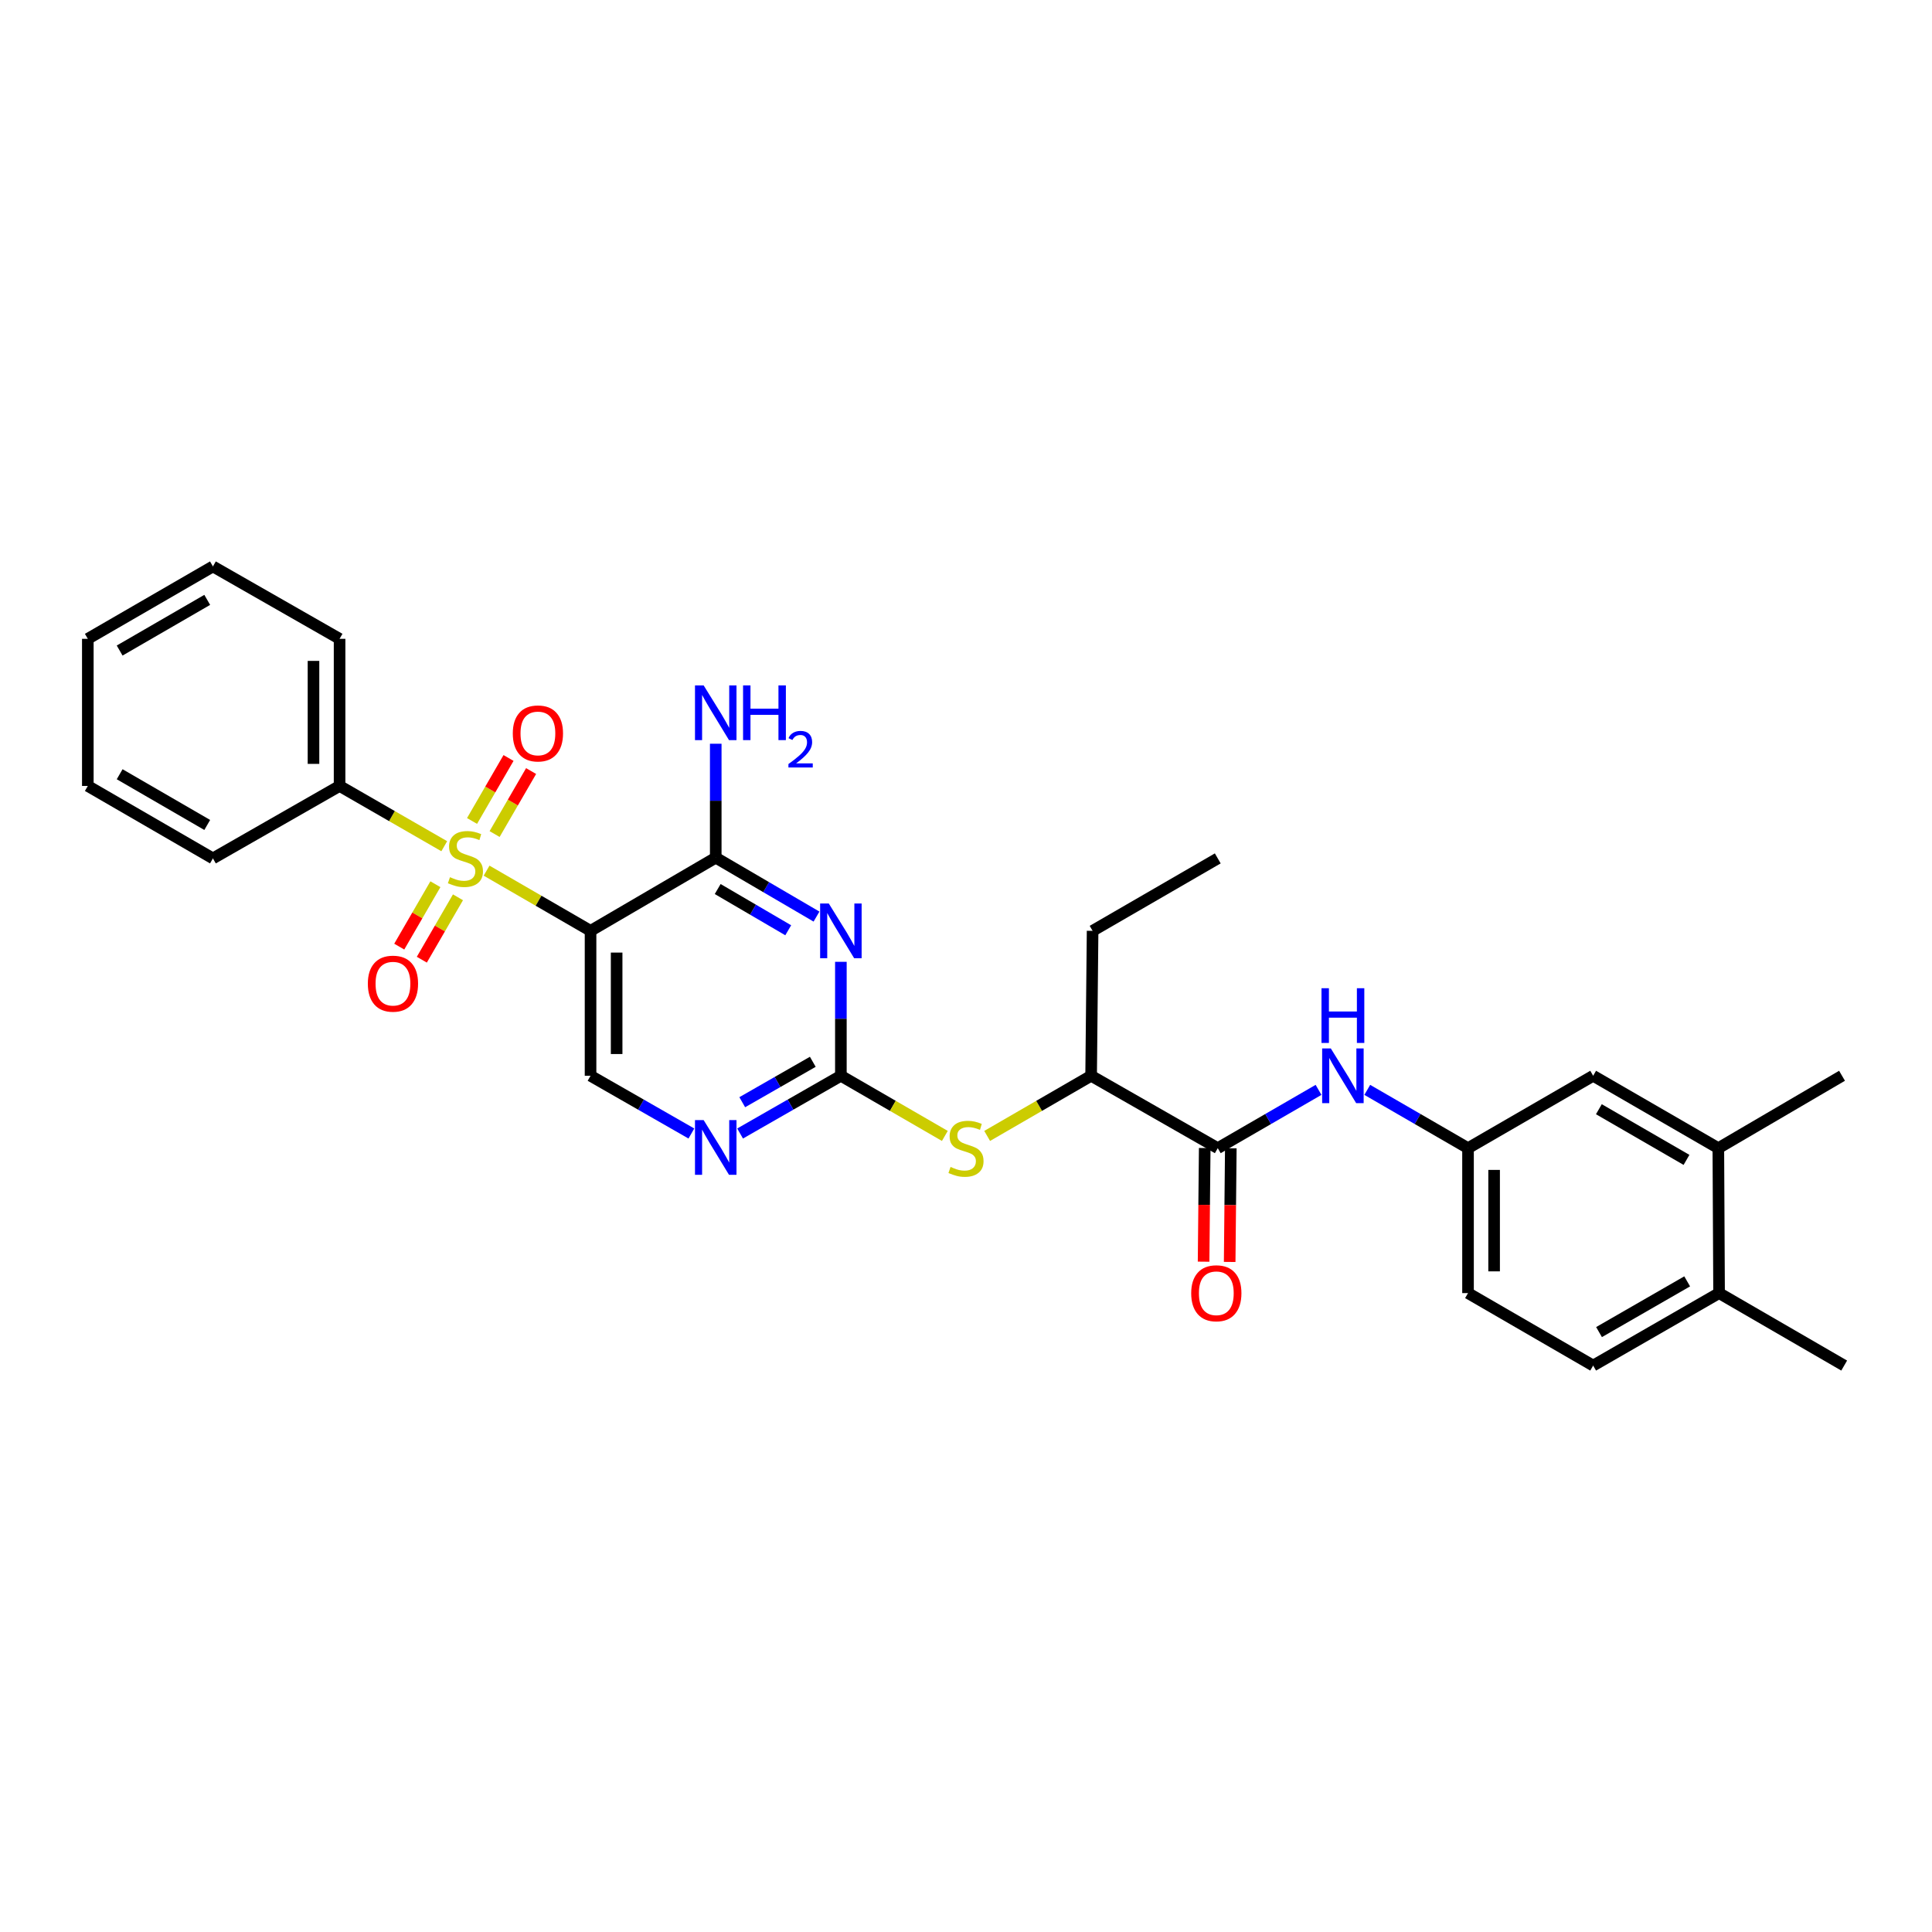 <?xml version='1.0' encoding='iso-8859-1'?>
<svg version='1.1' baseProfile='full'
              xmlns='http://www.w3.org/2000/svg'
                      xmlns:rdkit='http://www.rdkit.org/xml'
                      xmlns:xlink='http://www.w3.org/1999/xlink'
                  xml:space='preserve'
width='1000px' height='1000px' viewBox='0 0 1000 1000'>
<!-- END OF HEADER -->
<rect style='opacity:1.0;fill:#FFFFFF;stroke:none' width='1000' height='1000' x='0' y='0'> </rect>
<path class='bond-0' d='M 251.856,450.647 L 278.762,466.224' style='fill:none;fill-rule:evenodd;stroke:#CCCC00;stroke-width:6px;stroke-linecap:butt;stroke-linejoin:miter;stroke-opacity:1' />
<path class='bond-0' d='M 278.762,466.224 L 305.667,481.801' style='fill:none;fill-rule:evenodd;stroke:#000000;stroke-width:6px;stroke-linecap:butt;stroke-linejoin:miter;stroke-opacity:1' />
<path class='bond-9' d='M 256.01,431.7 L 265.454,415.399' style='fill:none;fill-rule:evenodd;stroke:#CCCC00;stroke-width:6px;stroke-linecap:butt;stroke-linejoin:miter;stroke-opacity:1' />
<path class='bond-9' d='M 265.454,415.399 L 274.897,399.098' style='fill:none;fill-rule:evenodd;stroke:#FF0000;stroke-width:6px;stroke-linecap:butt;stroke-linejoin:miter;stroke-opacity:1' />
<path class='bond-9' d='M 244.326,424.932 L 253.769,408.631' style='fill:none;fill-rule:evenodd;stroke:#CCCC00;stroke-width:6px;stroke-linecap:butt;stroke-linejoin:miter;stroke-opacity:1' />
<path class='bond-9' d='M 253.769,408.631 L 263.212,392.329' style='fill:none;fill-rule:evenodd;stroke:#FF0000;stroke-width:6px;stroke-linecap:butt;stroke-linejoin:miter;stroke-opacity:1' />
<path class='bond-10' d='M 225.36,457.674 L 216.006,473.823' style='fill:none;fill-rule:evenodd;stroke:#CCCC00;stroke-width:6px;stroke-linecap:butt;stroke-linejoin:miter;stroke-opacity:1' />
<path class='bond-10' d='M 216.006,473.823 L 206.652,489.971' style='fill:none;fill-rule:evenodd;stroke:#FF0000;stroke-width:6px;stroke-linecap:butt;stroke-linejoin:miter;stroke-opacity:1' />
<path class='bond-10' d='M 237.044,464.442 L 227.69,480.591' style='fill:none;fill-rule:evenodd;stroke:#CCCC00;stroke-width:6px;stroke-linecap:butt;stroke-linejoin:miter;stroke-opacity:1' />
<path class='bond-10' d='M 227.69,480.591 L 218.336,496.739' style='fill:none;fill-rule:evenodd;stroke:#FF0000;stroke-width:6px;stroke-linecap:butt;stroke-linejoin:miter;stroke-opacity:1' />
<path class='bond-11' d='M 229.946,437.998 L 202.857,422.402' style='fill:none;fill-rule:evenodd;stroke:#CCCC00;stroke-width:6px;stroke-linecap:butt;stroke-linejoin:miter;stroke-opacity:1' />
<path class='bond-11' d='M 202.857,422.402 L 175.767,406.806' style='fill:none;fill-rule:evenodd;stroke:#000000;stroke-width:6px;stroke-linecap:butt;stroke-linejoin:miter;stroke-opacity:1' />
<path class='bond-2' d='M 305.667,481.801 L 370.467,443.932' style='fill:none;fill-rule:evenodd;stroke:#000000;stroke-width:6px;stroke-linecap:butt;stroke-linejoin:miter;stroke-opacity:1' />
<path class='bond-6' d='M 305.667,481.801 L 305.667,556.818' style='fill:none;fill-rule:evenodd;stroke:#000000;stroke-width:6px;stroke-linecap:butt;stroke-linejoin:miter;stroke-opacity:1' />
<path class='bond-6' d='M 319.171,493.053 L 319.171,545.566' style='fill:none;fill-rule:evenodd;stroke:#000000;stroke-width:6px;stroke-linecap:butt;stroke-linejoin:miter;stroke-opacity:1' />
<path class='bond-1' d='M 422.622,474.425 L 396.545,459.178' style='fill:none;fill-rule:evenodd;stroke:#0000FF;stroke-width:6px;stroke-linecap:butt;stroke-linejoin:miter;stroke-opacity:1' />
<path class='bond-1' d='M 396.545,459.178 L 370.467,443.932' style='fill:none;fill-rule:evenodd;stroke:#000000;stroke-width:6px;stroke-linecap:butt;stroke-linejoin:miter;stroke-opacity:1' />
<path class='bond-1' d='M 407.983,481.508 L 389.729,470.835' style='fill:none;fill-rule:evenodd;stroke:#0000FF;stroke-width:6px;stroke-linecap:butt;stroke-linejoin:miter;stroke-opacity:1' />
<path class='bond-1' d='M 389.729,470.835 L 371.475,460.163' style='fill:none;fill-rule:evenodd;stroke:#000000;stroke-width:6px;stroke-linecap:butt;stroke-linejoin:miter;stroke-opacity:1' />
<path class='bond-31' d='M 435.237,497.836 L 435.237,527.327' style='fill:none;fill-rule:evenodd;stroke:#0000FF;stroke-width:6px;stroke-linecap:butt;stroke-linejoin:miter;stroke-opacity:1' />
<path class='bond-31' d='M 435.237,527.327 L 435.237,556.818' style='fill:none;fill-rule:evenodd;stroke:#000000;stroke-width:6px;stroke-linecap:butt;stroke-linejoin:miter;stroke-opacity:1' />
<path class='bond-18' d='M 370.467,443.932 L 370.467,414.445' style='fill:none;fill-rule:evenodd;stroke:#000000;stroke-width:6px;stroke-linecap:butt;stroke-linejoin:miter;stroke-opacity:1' />
<path class='bond-18' d='M 370.467,414.445 L 370.467,384.957' style='fill:none;fill-rule:evenodd;stroke:#0000FF;stroke-width:6px;stroke-linecap:butt;stroke-linejoin:miter;stroke-opacity:1' />
<path class='bond-3' d='M 435.237,556.818 L 409.156,571.759' style='fill:none;fill-rule:evenodd;stroke:#000000;stroke-width:6px;stroke-linecap:butt;stroke-linejoin:miter;stroke-opacity:1' />
<path class='bond-3' d='M 409.156,571.759 L 383.074,586.7' style='fill:none;fill-rule:evenodd;stroke:#0000FF;stroke-width:6px;stroke-linecap:butt;stroke-linejoin:miter;stroke-opacity:1' />
<path class='bond-3' d='M 420.701,549.584 L 402.444,560.042' style='fill:none;fill-rule:evenodd;stroke:#000000;stroke-width:6px;stroke-linecap:butt;stroke-linejoin:miter;stroke-opacity:1' />
<path class='bond-3' d='M 402.444,560.042 L 384.186,570.501' style='fill:none;fill-rule:evenodd;stroke:#0000FF;stroke-width:6px;stroke-linecap:butt;stroke-linejoin:miter;stroke-opacity:1' />
<path class='bond-7' d='M 435.237,556.818 L 462.143,572.386' style='fill:none;fill-rule:evenodd;stroke:#000000;stroke-width:6px;stroke-linecap:butt;stroke-linejoin:miter;stroke-opacity:1' />
<path class='bond-7' d='M 462.143,572.386 L 489.049,587.953' style='fill:none;fill-rule:evenodd;stroke:#CCCC00;stroke-width:6px;stroke-linecap:butt;stroke-linejoin:miter;stroke-opacity:1' />
<path class='bond-4' d='M 630.313,594.289 L 564.763,556.818' style='fill:none;fill-rule:evenodd;stroke:#000000;stroke-width:6px;stroke-linecap:butt;stroke-linejoin:miter;stroke-opacity:1' />
<path class='bond-8' d='M 630.313,594.289 L 656.392,579.202' style='fill:none;fill-rule:evenodd;stroke:#000000;stroke-width:6px;stroke-linecap:butt;stroke-linejoin:miter;stroke-opacity:1' />
<path class='bond-8' d='M 656.392,579.202 L 682.472,564.114' style='fill:none;fill-rule:evenodd;stroke:#0000FF;stroke-width:6px;stroke-linecap:butt;stroke-linejoin:miter;stroke-opacity:1' />
<path class='bond-16' d='M 623.562,594.222 L 623.267,623.633' style='fill:none;fill-rule:evenodd;stroke:#000000;stroke-width:6px;stroke-linecap:butt;stroke-linejoin:miter;stroke-opacity:1' />
<path class='bond-16' d='M 623.267,623.633 L 622.973,653.044' style='fill:none;fill-rule:evenodd;stroke:#FF0000;stroke-width:6px;stroke-linecap:butt;stroke-linejoin:miter;stroke-opacity:1' />
<path class='bond-16' d='M 637.064,594.357 L 636.77,623.768' style='fill:none;fill-rule:evenodd;stroke:#000000;stroke-width:6px;stroke-linecap:butt;stroke-linejoin:miter;stroke-opacity:1' />
<path class='bond-16' d='M 636.77,623.768 L 636.476,653.179' style='fill:none;fill-rule:evenodd;stroke:#FF0000;stroke-width:6px;stroke-linecap:butt;stroke-linejoin:miter;stroke-opacity:1' />
<path class='bond-5' d='M 357.861,586.703 L 331.764,571.761' style='fill:none;fill-rule:evenodd;stroke:#0000FF;stroke-width:6px;stroke-linecap:butt;stroke-linejoin:miter;stroke-opacity:1' />
<path class='bond-5' d='M 331.764,571.761 L 305.667,556.818' style='fill:none;fill-rule:evenodd;stroke:#000000;stroke-width:6px;stroke-linecap:butt;stroke-linejoin:miter;stroke-opacity:1' />
<path class='bond-12' d='M 510.951,587.953 L 537.857,572.386' style='fill:none;fill-rule:evenodd;stroke:#CCCC00;stroke-width:6px;stroke-linecap:butt;stroke-linejoin:miter;stroke-opacity:1' />
<path class='bond-12' d='M 537.857,572.386 L 564.763,556.818' style='fill:none;fill-rule:evenodd;stroke:#000000;stroke-width:6px;stroke-linecap:butt;stroke-linejoin:miter;stroke-opacity:1' />
<path class='bond-14' d='M 707.693,564.115 L 733.769,579.202' style='fill:none;fill-rule:evenodd;stroke:#0000FF;stroke-width:6px;stroke-linecap:butt;stroke-linejoin:miter;stroke-opacity:1' />
<path class='bond-14' d='M 733.769,579.202 L 759.845,594.289' style='fill:none;fill-rule:evenodd;stroke:#000000;stroke-width:6px;stroke-linecap:butt;stroke-linejoin:miter;stroke-opacity:1' />
<path class='bond-23' d='M 175.767,406.806 L 175.767,330.656' style='fill:none;fill-rule:evenodd;stroke:#000000;stroke-width:6px;stroke-linecap:butt;stroke-linejoin:miter;stroke-opacity:1' />
<path class='bond-23' d='M 162.264,395.383 L 162.264,342.078' style='fill:none;fill-rule:evenodd;stroke:#000000;stroke-width:6px;stroke-linecap:butt;stroke-linejoin:miter;stroke-opacity:1' />
<path class='bond-24' d='M 175.767,406.806 L 110.21,444.307' style='fill:none;fill-rule:evenodd;stroke:#000000;stroke-width:6px;stroke-linecap:butt;stroke-linejoin:miter;stroke-opacity:1' />
<path class='bond-22' d='M 564.763,556.818 L 565.528,481.801' style='fill:none;fill-rule:evenodd;stroke:#000000;stroke-width:6px;stroke-linecap:butt;stroke-linejoin:miter;stroke-opacity:1' />
<path class='bond-13' d='M 889.408,594.289 L 824.615,556.818' style='fill:none;fill-rule:evenodd;stroke:#000000;stroke-width:6px;stroke-linecap:butt;stroke-linejoin:miter;stroke-opacity:1' />
<path class='bond-13' d='M 872.929,600.358 L 827.574,574.128' style='fill:none;fill-rule:evenodd;stroke:#000000;stroke-width:6px;stroke-linecap:butt;stroke-linejoin:miter;stroke-opacity:1' />
<path class='bond-21' d='M 889.408,594.289 L 953.428,556.818' style='fill:none;fill-rule:evenodd;stroke:#000000;stroke-width:6px;stroke-linecap:butt;stroke-linejoin:miter;stroke-opacity:1' />
<path class='bond-32' d='M 889.408,594.289 L 889.79,669.307' style='fill:none;fill-rule:evenodd;stroke:#000000;stroke-width:6px;stroke-linecap:butt;stroke-linejoin:miter;stroke-opacity:1' />
<path class='bond-15' d='M 759.845,594.289 L 824.615,556.818' style='fill:none;fill-rule:evenodd;stroke:#000000;stroke-width:6px;stroke-linecap:butt;stroke-linejoin:miter;stroke-opacity:1' />
<path class='bond-20' d='M 759.845,594.289 L 759.845,669.307' style='fill:none;fill-rule:evenodd;stroke:#000000;stroke-width:6px;stroke-linecap:butt;stroke-linejoin:miter;stroke-opacity:1' />
<path class='bond-20' d='M 773.348,605.542 L 773.348,658.054' style='fill:none;fill-rule:evenodd;stroke:#000000;stroke-width:6px;stroke-linecap:butt;stroke-linejoin:miter;stroke-opacity:1' />
<path class='bond-17' d='M 889.79,669.307 L 824.615,706.815' style='fill:none;fill-rule:evenodd;stroke:#000000;stroke-width:6px;stroke-linecap:butt;stroke-linejoin:miter;stroke-opacity:1' />
<path class='bond-17' d='M 873.279,663.23 L 827.656,689.486' style='fill:none;fill-rule:evenodd;stroke:#000000;stroke-width:6px;stroke-linecap:butt;stroke-linejoin:miter;stroke-opacity:1' />
<path class='bond-25' d='M 889.79,669.307 L 954.545,706.815' style='fill:none;fill-rule:evenodd;stroke:#000000;stroke-width:6px;stroke-linecap:butt;stroke-linejoin:miter;stroke-opacity:1' />
<path class='bond-19' d='M 824.615,706.815 L 759.845,669.307' style='fill:none;fill-rule:evenodd;stroke:#000000;stroke-width:6px;stroke-linecap:butt;stroke-linejoin:miter;stroke-opacity:1' />
<path class='bond-26' d='M 565.528,481.801 L 630.313,444.307' style='fill:none;fill-rule:evenodd;stroke:#000000;stroke-width:6px;stroke-linecap:butt;stroke-linejoin:miter;stroke-opacity:1' />
<path class='bond-28' d='M 175.767,330.656 L 110.21,293.185' style='fill:none;fill-rule:evenodd;stroke:#000000;stroke-width:6px;stroke-linecap:butt;stroke-linejoin:miter;stroke-opacity:1' />
<path class='bond-27' d='M 110.21,444.307 L 45.455,406.806' style='fill:none;fill-rule:evenodd;stroke:#000000;stroke-width:6px;stroke-linecap:butt;stroke-linejoin:miter;stroke-opacity:1' />
<path class='bond-27' d='M 107.263,426.997 L 61.935,400.746' style='fill:none;fill-rule:evenodd;stroke:#000000;stroke-width:6px;stroke-linecap:butt;stroke-linejoin:miter;stroke-opacity:1' />
<path class='bond-29' d='M 45.455,406.806 L 45.455,330.656' style='fill:none;fill-rule:evenodd;stroke:#000000;stroke-width:6px;stroke-linecap:butt;stroke-linejoin:miter;stroke-opacity:1' />
<path class='bond-30' d='M 110.21,293.185 L 45.455,330.656' style='fill:none;fill-rule:evenodd;stroke:#000000;stroke-width:6px;stroke-linecap:butt;stroke-linejoin:miter;stroke-opacity:1' />
<path class='bond-30' d='M 107.259,310.493 L 61.931,336.722' style='fill:none;fill-rule:evenodd;stroke:#000000;stroke-width:6px;stroke-linecap:butt;stroke-linejoin:miter;stroke-opacity:1' />
<path  class='atom-0' d='M 232.905 454.027
Q 233.225 454.147, 234.545 454.707
Q 235.865 455.267, 237.305 455.627
Q 238.785 455.947, 240.225 455.947
Q 242.905 455.947, 244.465 454.667
Q 246.025 453.347, 246.025 451.067
Q 246.025 449.507, 245.225 448.547
Q 244.465 447.587, 243.265 447.067
Q 242.065 446.547, 240.065 445.947
Q 237.545 445.187, 236.025 444.467
Q 234.545 443.747, 233.465 442.227
Q 232.425 440.707, 232.425 438.147
Q 232.425 434.587, 234.825 432.387
Q 237.265 430.187, 242.065 430.187
Q 245.345 430.187, 249.065 431.747
L 248.145 434.827
Q 244.745 433.427, 242.185 433.427
Q 239.425 433.427, 237.905 434.587
Q 236.385 435.707, 236.425 437.667
Q 236.425 439.187, 237.185 440.107
Q 237.985 441.027, 239.105 441.547
Q 240.265 442.067, 242.185 442.667
Q 244.745 443.467, 246.265 444.267
Q 247.785 445.067, 248.865 446.707
Q 249.985 448.307, 249.985 451.067
Q 249.985 454.987, 247.345 457.107
Q 244.745 459.187, 240.385 459.187
Q 237.865 459.187, 235.945 458.627
Q 234.065 458.107, 231.825 457.187
L 232.905 454.027
' fill='#CCCC00'/>
<path  class='atom-2' d='M 428.977 467.641
L 438.257 482.641
Q 439.177 484.121, 440.657 486.801
Q 442.137 489.481, 442.217 489.641
L 442.217 467.641
L 445.977 467.641
L 445.977 495.961
L 442.097 495.961
L 432.137 479.561
Q 430.977 477.641, 429.737 475.441
Q 428.537 473.241, 428.177 472.561
L 428.177 495.961
L 424.497 495.961
L 424.497 467.641
L 428.977 467.641
' fill='#0000FF'/>
<path  class='atom-6' d='M 364.207 579.762
L 373.487 594.762
Q 374.407 596.242, 375.887 598.922
Q 377.367 601.602, 377.447 601.762
L 377.447 579.762
L 381.207 579.762
L 381.207 608.082
L 377.327 608.082
L 367.367 591.682
Q 366.207 589.762, 364.967 587.562
Q 363.767 585.362, 363.407 584.682
L 363.407 608.082
L 359.727 608.082
L 359.727 579.762
L 364.207 579.762
' fill='#0000FF'/>
<path  class='atom-8' d='M 492 604.009
Q 492.32 604.129, 493.64 604.689
Q 494.96 605.249, 496.4 605.609
Q 497.88 605.929, 499.32 605.929
Q 502 605.929, 503.56 604.649
Q 505.12 603.329, 505.12 601.049
Q 505.12 599.489, 504.32 598.529
Q 503.56 597.569, 502.36 597.049
Q 501.16 596.529, 499.16 595.929
Q 496.64 595.169, 495.12 594.449
Q 493.64 593.729, 492.56 592.209
Q 491.52 590.689, 491.52 588.129
Q 491.52 584.569, 493.92 582.369
Q 496.36 580.169, 501.16 580.169
Q 504.44 580.169, 508.16 581.729
L 507.24 584.809
Q 503.84 583.409, 501.28 583.409
Q 498.52 583.409, 497 584.569
Q 495.48 585.689, 495.52 587.649
Q 495.52 589.169, 496.28 590.089
Q 497.08 591.009, 498.2 591.529
Q 499.36 592.049, 501.28 592.649
Q 503.84 593.449, 505.36 594.249
Q 506.88 595.049, 507.96 596.689
Q 509.08 598.289, 509.08 601.049
Q 509.08 604.969, 506.44 607.089
Q 503.84 609.169, 499.48 609.169
Q 496.96 609.169, 495.04 608.609
Q 493.16 608.089, 490.92 607.169
L 492 604.009
' fill='#CCCC00'/>
<path  class='atom-9' d='M 688.823 542.658
L 698.103 557.658
Q 699.023 559.138, 700.503 561.818
Q 701.983 564.498, 702.063 564.658
L 702.063 542.658
L 705.823 542.658
L 705.823 570.978
L 701.943 570.978
L 691.983 554.578
Q 690.823 552.658, 689.583 550.458
Q 688.383 548.258, 688.023 547.578
L 688.023 570.978
L 684.343 570.978
L 684.343 542.658
L 688.823 542.658
' fill='#0000FF'/>
<path  class='atom-9' d='M 684.003 511.506
L 687.843 511.506
L 687.843 523.546
L 702.323 523.546
L 702.323 511.506
L 706.163 511.506
L 706.163 539.826
L 702.323 539.826
L 702.323 526.746
L 687.843 526.746
L 687.843 539.826
L 684.003 539.826
L 684.003 511.506
' fill='#0000FF'/>
<path  class='atom-10' d='M 265.421 379.625
Q 265.421 372.825, 268.781 369.025
Q 272.141 365.225, 278.421 365.225
Q 284.701 365.225, 288.061 369.025
Q 291.421 372.825, 291.421 379.625
Q 291.421 386.505, 288.021 390.425
Q 284.621 394.305, 278.421 394.305
Q 272.181 394.305, 268.781 390.425
Q 265.421 386.545, 265.421 379.625
M 278.421 391.105
Q 282.741 391.105, 285.061 388.225
Q 287.421 385.305, 287.421 379.625
Q 287.421 374.065, 285.061 371.265
Q 282.741 368.425, 278.421 368.425
Q 274.101 368.425, 271.741 371.225
Q 269.421 374.025, 269.421 379.625
Q 269.421 385.345, 271.741 388.225
Q 274.101 391.105, 278.421 391.105
' fill='#FF0000'/>
<path  class='atom-11' d='M 190.396 509.142
Q 190.396 502.342, 193.756 498.542
Q 197.116 494.742, 203.396 494.742
Q 209.676 494.742, 213.036 498.542
Q 216.396 502.342, 216.396 509.142
Q 216.396 516.022, 212.996 519.942
Q 209.596 523.822, 203.396 523.822
Q 197.156 523.822, 193.756 519.942
Q 190.396 516.062, 190.396 509.142
M 203.396 520.622
Q 207.716 520.622, 210.036 517.742
Q 212.396 514.822, 212.396 509.142
Q 212.396 503.582, 210.036 500.782
Q 207.716 497.942, 203.396 497.942
Q 199.076 497.942, 196.716 500.742
Q 194.396 503.542, 194.396 509.142
Q 194.396 514.862, 196.716 517.742
Q 199.076 520.622, 203.396 520.622
' fill='#FF0000'/>
<path  class='atom-17' d='M 616.563 669.387
Q 616.563 662.587, 619.923 658.787
Q 623.283 654.987, 629.563 654.987
Q 635.843 654.987, 639.203 658.787
Q 642.563 662.587, 642.563 669.387
Q 642.563 676.267, 639.163 680.187
Q 635.763 684.067, 629.563 684.067
Q 623.323 684.067, 619.923 680.187
Q 616.563 676.307, 616.563 669.387
M 629.563 680.867
Q 633.883 680.867, 636.203 677.987
Q 638.563 675.067, 638.563 669.387
Q 638.563 663.827, 636.203 661.027
Q 633.883 658.187, 629.563 658.187
Q 625.243 658.187, 622.883 660.987
Q 620.563 663.787, 620.563 669.387
Q 620.563 675.107, 622.883 677.987
Q 625.243 680.867, 629.563 680.867
' fill='#FF0000'/>
<path  class='atom-19' d='M 364.207 354.762
L 373.487 369.762
Q 374.407 371.242, 375.887 373.922
Q 377.367 376.602, 377.447 376.762
L 377.447 354.762
L 381.207 354.762
L 381.207 383.082
L 377.327 383.082
L 367.367 366.682
Q 366.207 364.762, 364.967 362.562
Q 363.767 360.362, 363.407 359.682
L 363.407 383.082
L 359.727 383.082
L 359.727 354.762
L 364.207 354.762
' fill='#0000FF'/>
<path  class='atom-19' d='M 384.607 354.762
L 388.447 354.762
L 388.447 366.802
L 402.927 366.802
L 402.927 354.762
L 406.767 354.762
L 406.767 383.082
L 402.927 383.082
L 402.927 370.002
L 388.447 370.002
L 388.447 383.082
L 384.607 383.082
L 384.607 354.762
' fill='#0000FF'/>
<path  class='atom-19' d='M 408.14 382.088
Q 408.827 380.32, 410.463 379.343
Q 412.1 378.34, 414.371 378.34
Q 417.195 378.34, 418.779 379.871
Q 420.363 381.402, 420.363 384.121
Q 420.363 386.893, 418.304 389.48
Q 416.271 392.068, 412.047 395.13
L 420.68 395.13
L 420.68 397.242
L 408.087 397.242
L 408.087 395.473
Q 411.572 392.992, 413.631 391.144
Q 415.717 389.296, 416.72 387.632
Q 417.723 385.969, 417.723 384.253
Q 417.723 382.458, 416.826 381.455
Q 415.928 380.452, 414.371 380.452
Q 412.866 380.452, 411.863 381.059
Q 410.859 381.666, 410.147 383.012
L 408.14 382.088
' fill='#0000FF'/>
</svg>
